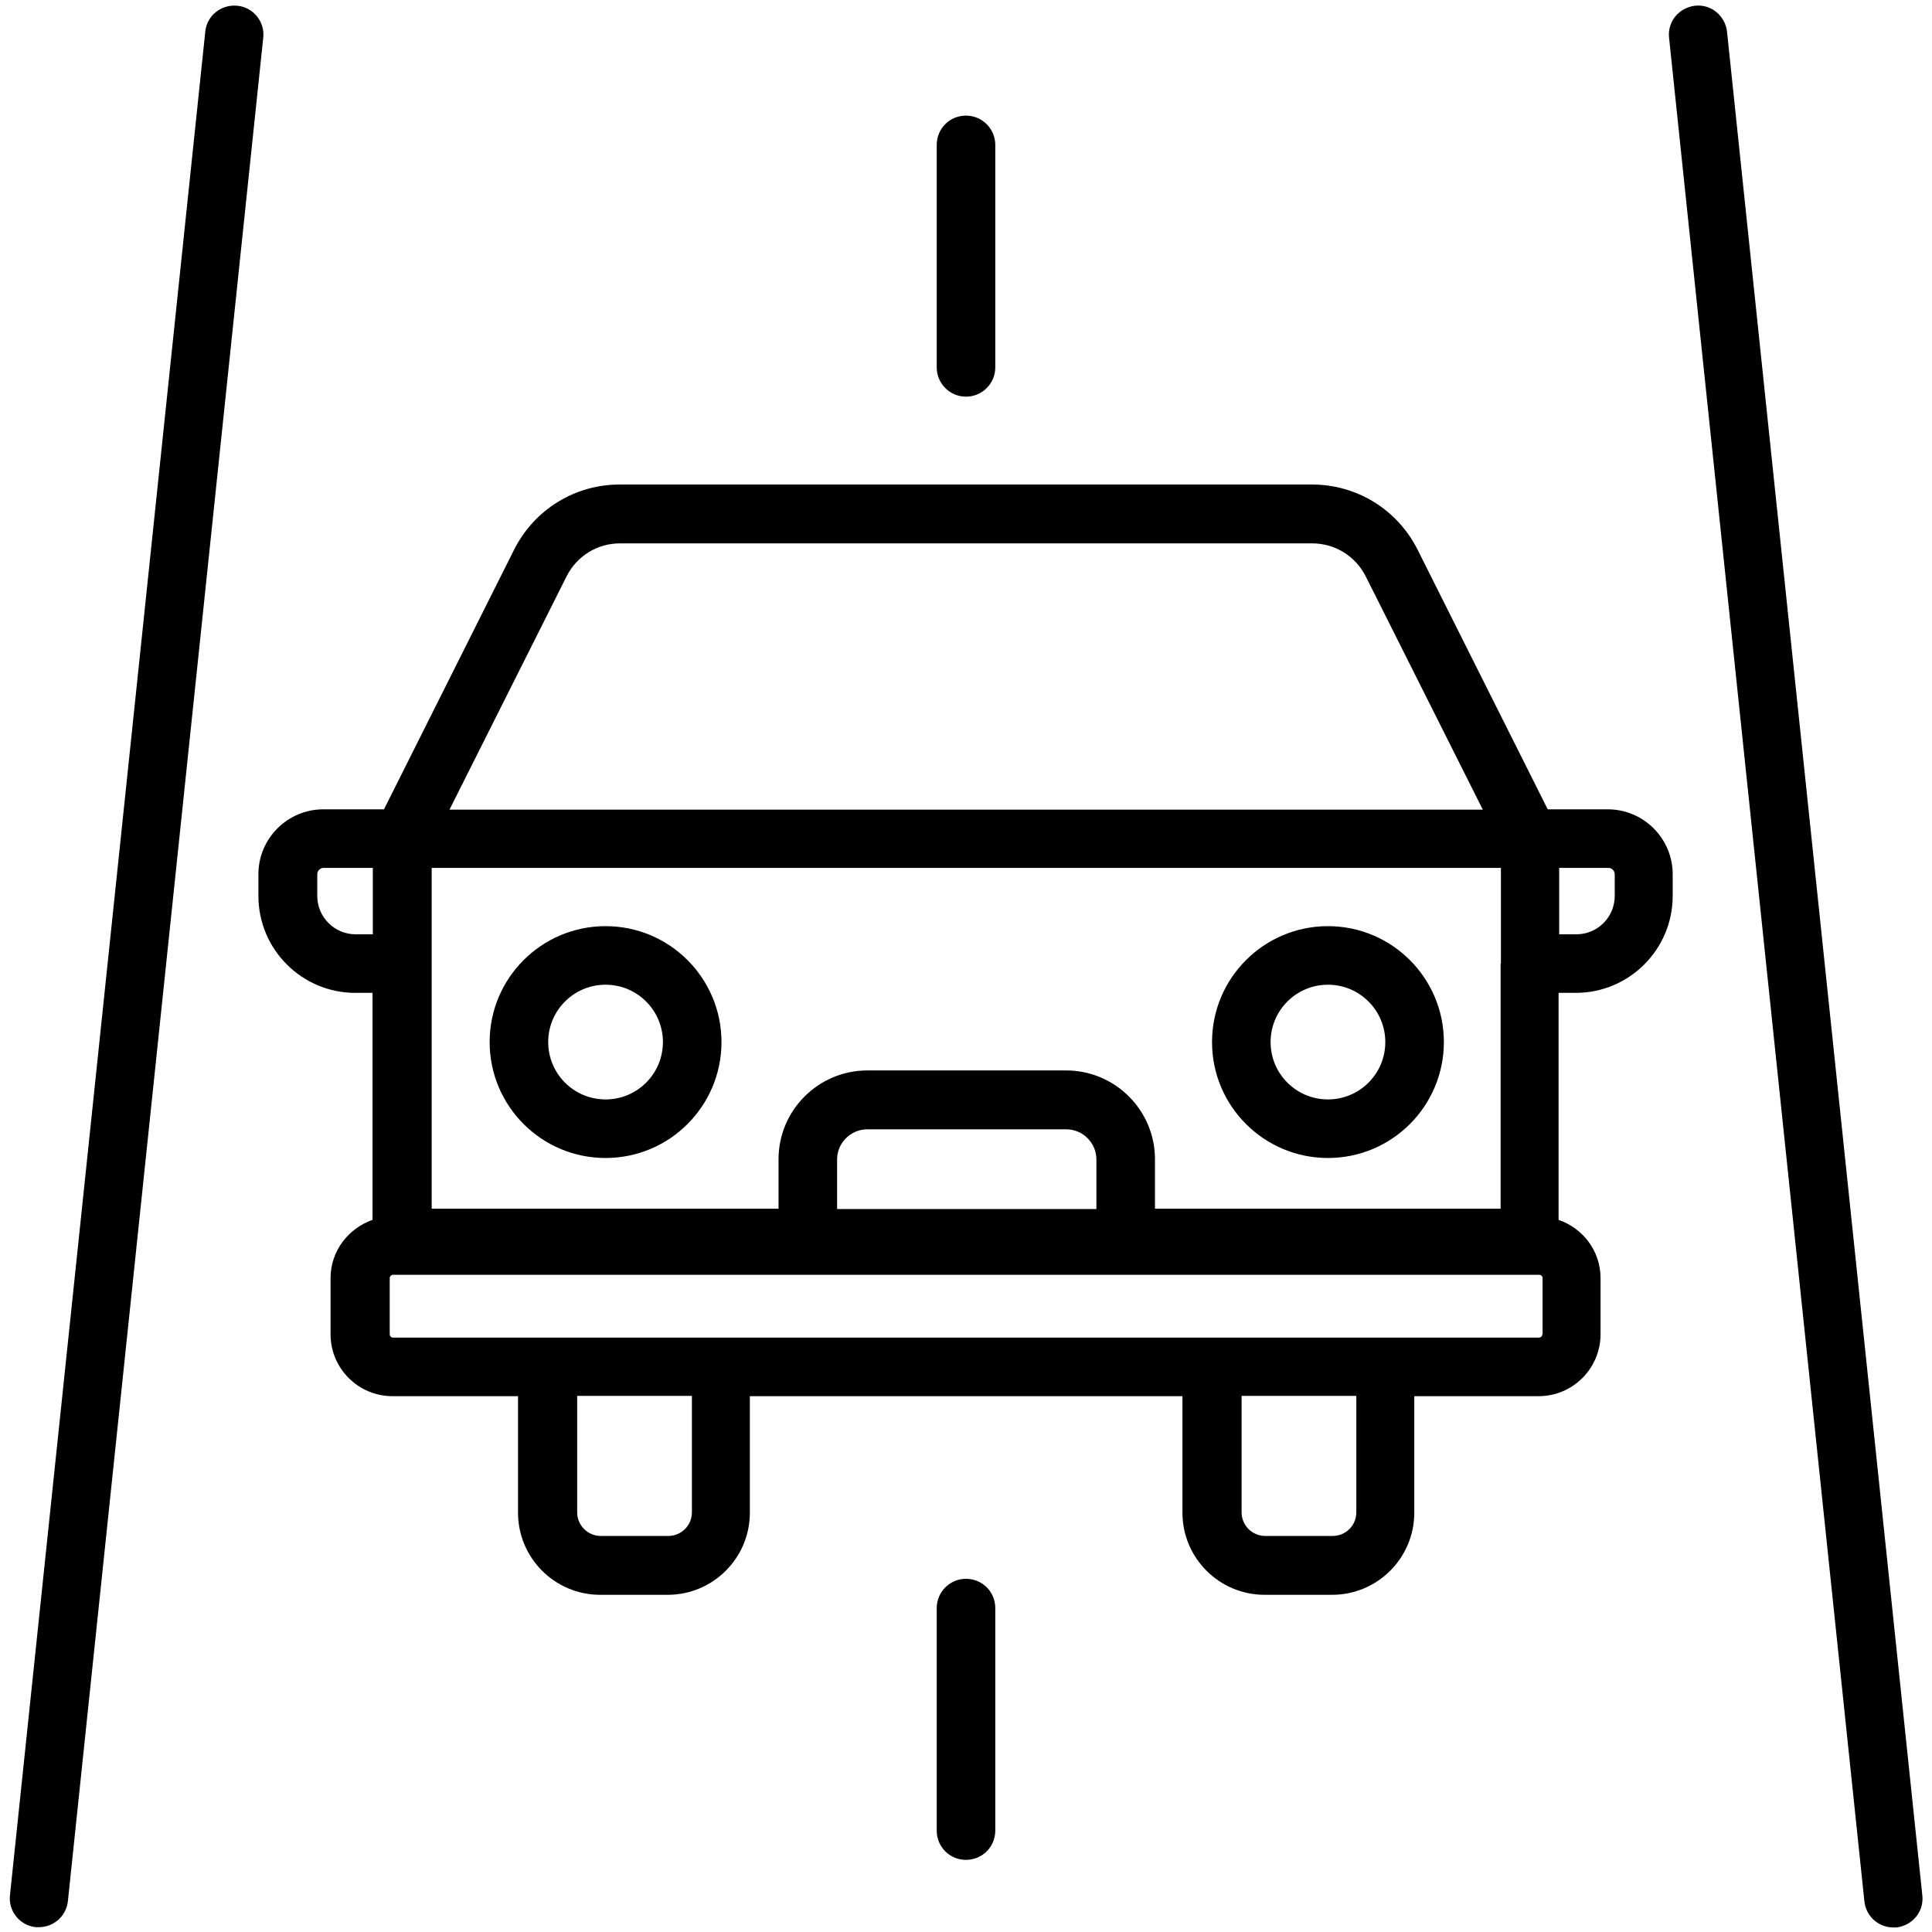 <?xml version="1.0" encoding="UTF-8"?>
<svg id="Layer_1" xmlns="http://www.w3.org/2000/svg" version="1.1" viewBox="0 0 64 64">
  <!-- Generator: Adobe Illustrator 29.5.1, SVG Export Plug-In . SVG Version: 2.1.0 Build 141)  -->
  <path d="M7.86.19c-.54-.05-1.01.33-1.06.86L.33,62.78c-.06.53.33,1.01.86,1.06.03,0,.07,0,.1,0,.49,0,.91-.37.96-.87L8.72,1.25c.06-.53-.33-1.01-.86-1.06Z"/>
  <path d="M57.21,1.05c-.06-.53-.53-.92-1.06-.86-.53.06-.92.53-.86,1.06l6.47,61.73c.05.5.47.87.96.87.03,0,.07,0,.1,0,.53-.06.92-.53.86-1.06L57.21,1.05Z"/>
  <path d="M32,13.14c.53,0,.97-.43.97-.97v-7.37c0-.53-.43-.97-.97-.97s-.97.43-.97.97v7.37c0,.53.43.97.97.97Z"/>
  <path d="M32,52.3c-.53,0-.97.43-.97.97v7.37c0,.54.43.97.97.97s.97-.43.97-.97v-7.37c0-.54-.43-.97-.97-.97Z"/>
  <path d="M43.99,38.36c2.12,0,3.84-1.72,3.84-3.84s-1.72-3.84-3.84-3.84-3.84,1.72-3.84,3.84,1.72,3.84,3.84,3.84ZM43.99,32.62c1.05,0,1.9.85,1.9,1.9s-.85,1.9-1.9,1.9-1.9-.85-1.9-1.9.85-1.9,1.9-1.9Z"/>
  <path d="M20.06,38.36c2.12,0,3.84-1.72,3.84-3.84s-1.72-3.84-3.84-3.84-3.84,1.72-3.84,3.84,1.72,3.84,3.84,3.84ZM20.06,32.62c1.05,0,1.9.85,1.9,1.9s-.85,1.9-1.9,1.9-1.9-.85-1.9-1.9.85-1.9,1.9-1.9Z"/>
  <path d="M53.28,26.81h-2.01l-4.31-8.6c-.67-1.33-2.01-2.16-3.5-2.16h-22.93c-1.49,0-2.83.83-3.5,2.16l-4.31,8.6h-2.01c-1.18,0-2.15.96-2.15,2.15v.72c0,1.77,1.44,3.21,3.21,3.21h.57v7.52c-.8.28-1.39,1.03-1.39,1.93v1.86c0,1.13.92,2.05,2.05,2.05h4.16v3.86c0,1.5,1.22,2.72,2.72,2.72h2.24c1.5,0,2.72-1.22,2.72-2.72v-3.86h14.33v3.86c0,1.5,1.22,2.72,2.72,2.72h2.24c1.5,0,2.72-1.22,2.72-2.72v-3.86h4.12c1.13,0,2.05-.92,2.05-2.05v-1.86c0-.9-.58-1.65-1.39-1.93v-7.52h.57c1.77,0,3.21-1.44,3.21-3.21v-.72c0-1.18-.96-2.15-2.15-2.15ZM36.32,40.05h-8.59v-1.64c0-.55.45-1,1-1h6.59c.55,0,1,.45,1,1v1.64ZM49.71,31.92v8.12h-11.45v-1.64c0-1.62-1.32-2.94-2.94-2.94h-6.59c-1.62,0-2.94,1.32-2.94,2.94v1.64h-11.49v-11.29h35.42v3.17ZM18.77,19.09c.34-.67,1.01-1.09,1.77-1.09h22.93c.75,0,1.43.42,1.77,1.09l3.88,7.73H14.89l3.88-7.73ZM11.78,30.95c-.7,0-1.27-.57-1.27-1.27v-.72c0-.12.1-.21.21-.21h1.63v2.2h-.57ZM22.92,50.1c0,.43-.35.78-.78.78h-2.24c-.43,0-.78-.35-.78-.78v-3.86h3.8v3.86ZM44.93,50.1c0,.43-.35.78-.78.78h-2.24c-.43,0-.78-.35-.78-.78v-3.86h3.8v3.86ZM51.09,44.2c0,.06-.05.11-.11.11H13.02c-.06,0-.11-.05-.11-.11v-1.86c0-.06.05-.11.11-.11h37.97c.06,0,.11.05.11.11v1.86ZM53.49,29.68c0,.7-.57,1.27-1.27,1.27h-.57v-2.2h1.63c.12,0,.21.1.21.21v.72Z"/>
</svg>